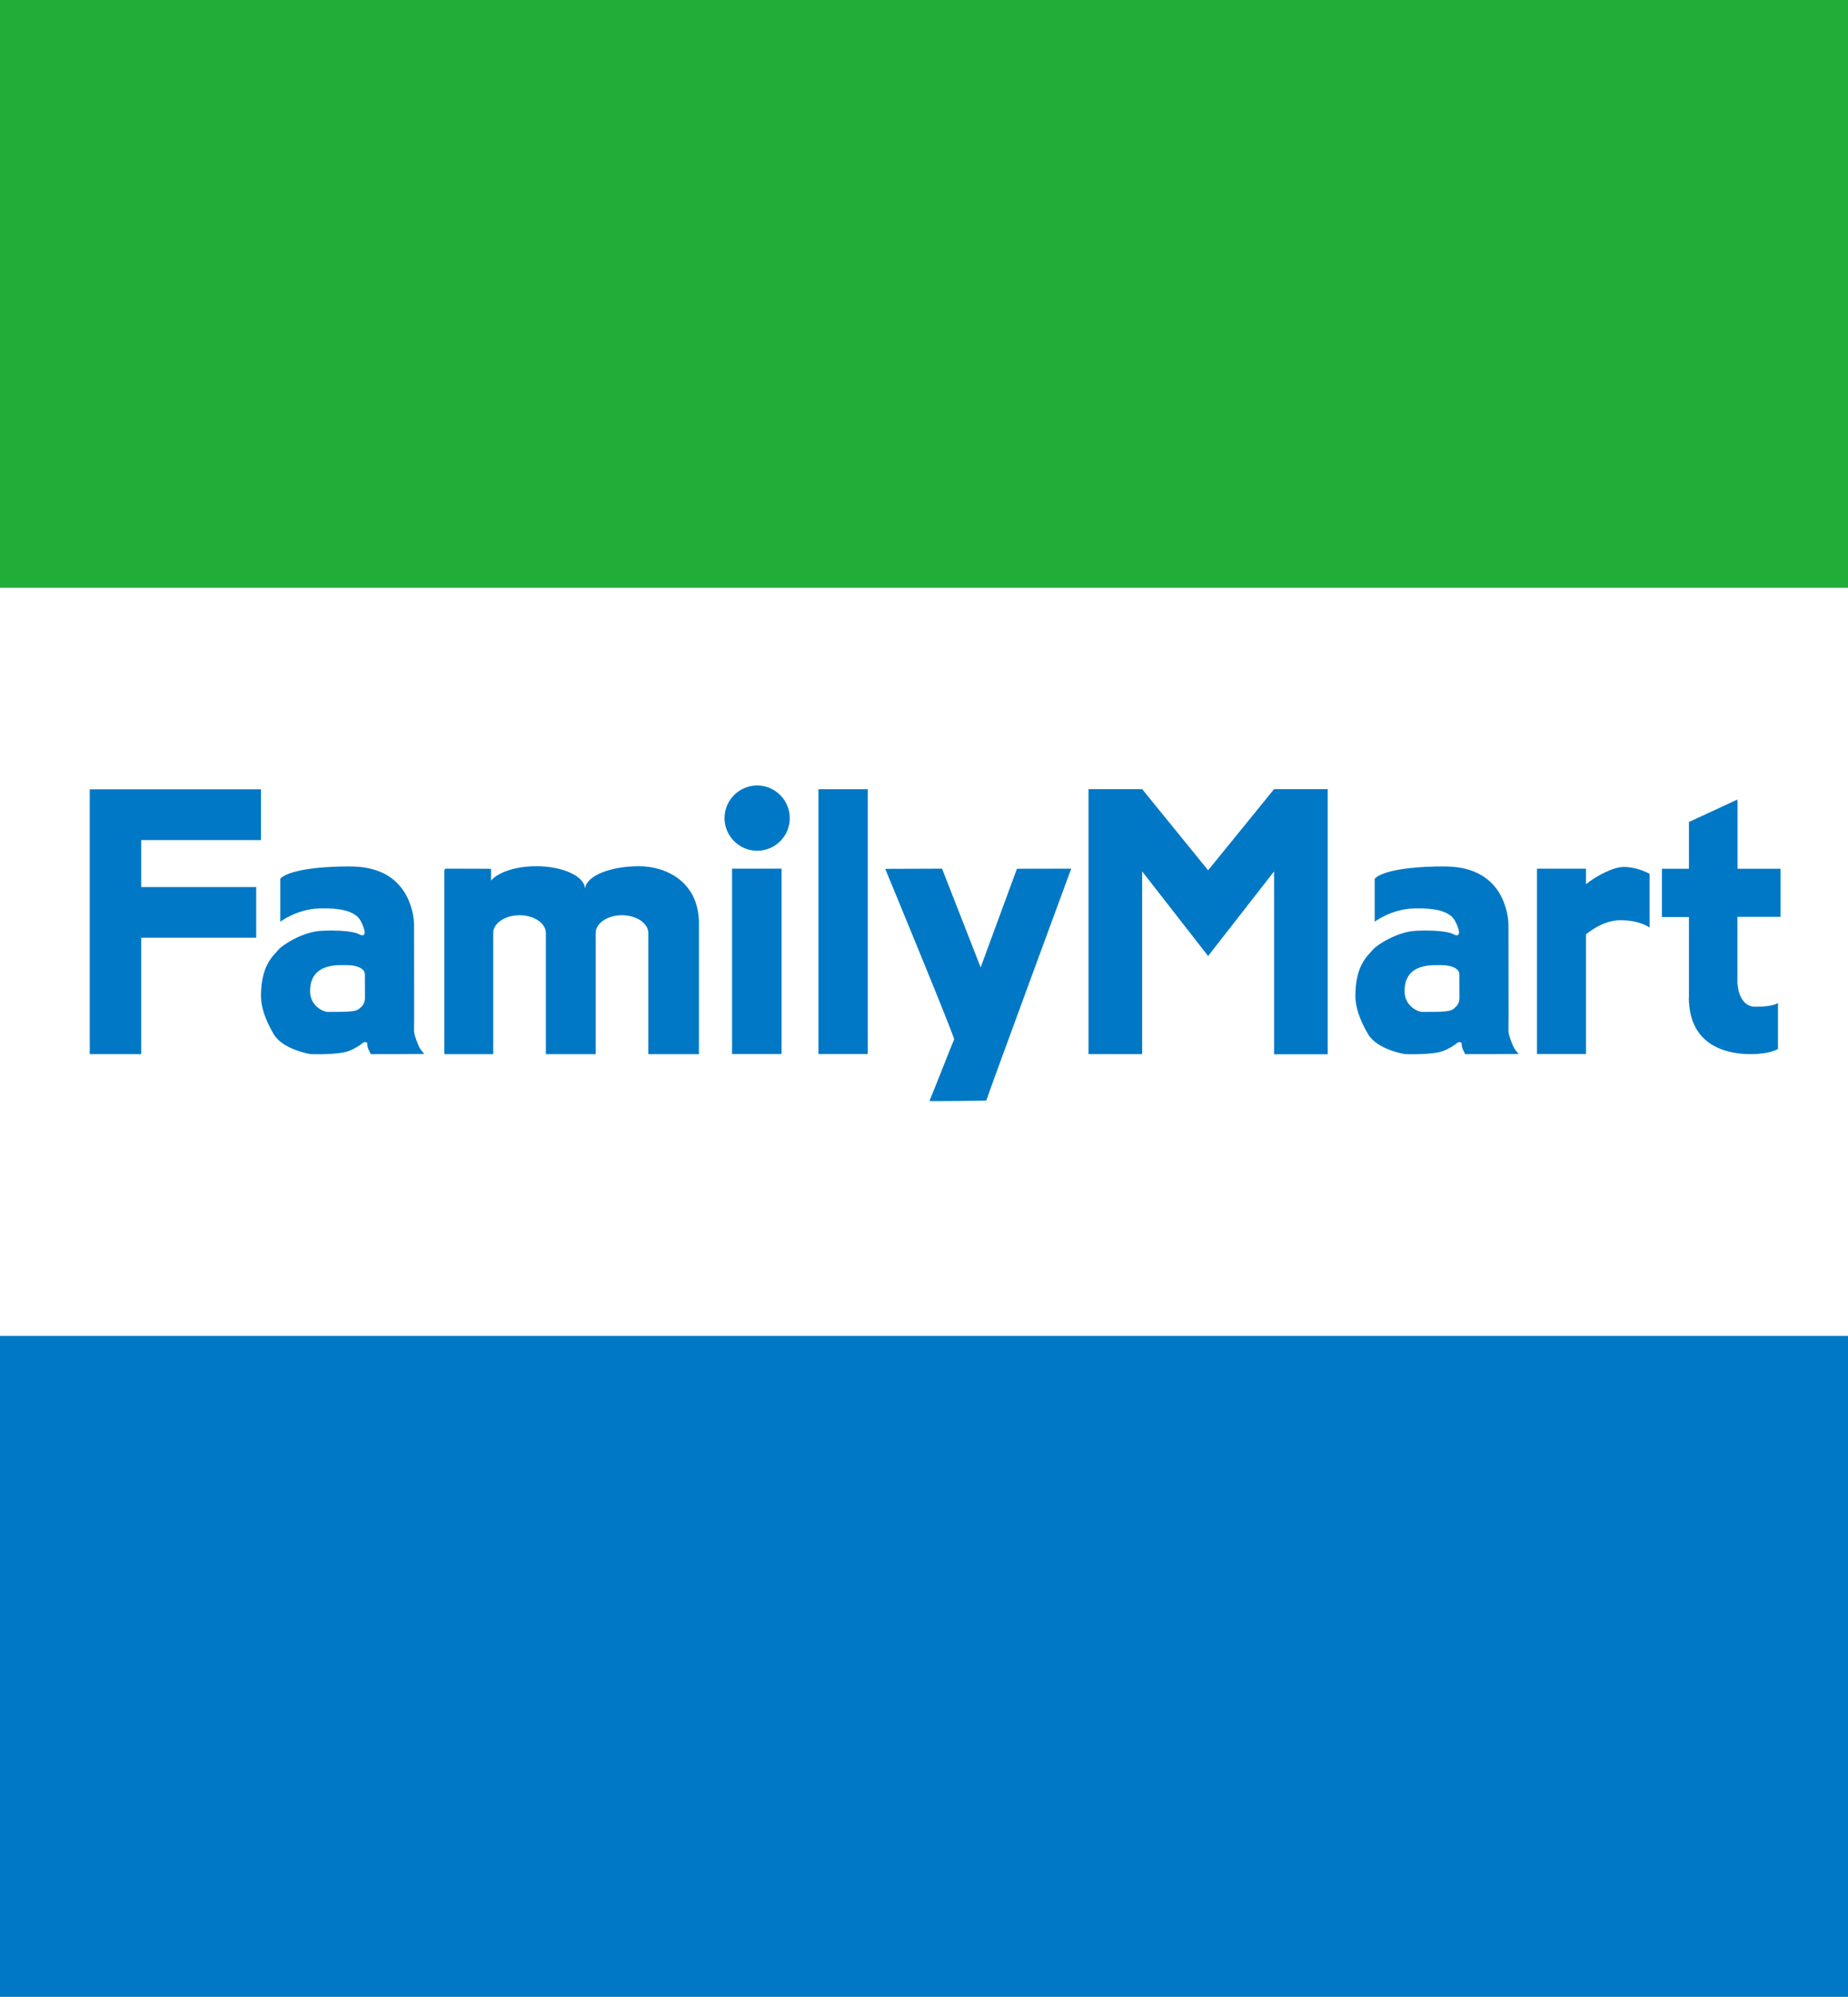 <svg enable-background="new 0 0 181.83 196.36" viewBox="0 0 181.83 196.36" xmlns="http://www.w3.org/2000/svg"><path d="m0 0h181.83v196.36h-181.83z" fill="#fff"/><g fill="#0078c5"><path d="m0 131.37h181.83v64.99h-181.83z"/><path clip-rule="evenodd" d="m96.49 95.13-3.8-9.71-5.59.02s6.88 16.63 6.78 16.77c-.07.11-2.33 5.88-2.43 6.06.17.02 5.59-.02 5.6-.06.05-.28 8.35-22.79 8.35-22.79l-5.34.01z" fill-rule="evenodd"/><path clip-rule="evenodd" d="m74.5 77.24c-1.77 0-3.21 1.44-3.21 3.21s1.44 3.21 3.21 3.21 3.21-1.44 3.21-3.21c-.01-1.77-1.44-3.21-3.21-3.21z" fill-rule="evenodd"/><path clip-rule="evenodd" d="m40.74 101.39c0-.61.01-1.01.01-1.61 0-2.96 0-5.91-.01-8.87 0-.07 0-.16-.01-.23-.07-1.03-.66-5.23-5.76-5.46-.06-.02-1.45-.02-1.46-.01-5.29.13-5.93 1.21-5.93 1.21v4.22s1.62-1.25 3.88-1.31c2.23-.06 3.14.33 3.68.78.13.13.25.27.33.42.18.34.32.64.42 1.1 0 0-.03.25-.09.3s-.2.04-.2.04c-.04 0-.17-.05-.19-.06-.1-.07-.86-.51-3.76-.38-1.83.08-3.86 1.38-4.26 1.87-.5.6-1.71 1.5-1.71 4.54 0 1.04.38 2.28 1.26 3.77s3.55 1.95 3.66 1.95c1.37.04 2.86-.04 3.54-.25.72-.22 1.38-.7 1.57-.86.14-.11.42-.09.42.04 0 .31.09.57.24.84.08.14.11.23.11.23s5.12 0 5.26-.02c-.18-.23-.33-.39-.45-.59-.16-.29-.55-1.29-.55-1.66zm-5.35-2.23c-.34.31-.85.35-3.16.35-.34 0-1.72-.52-1.72-2.05 0-2.85 2.9-2.55 3.73-2.55.79 0 1.66.31 1.66.88 0 .43.01 1.75.01 2.34-.01.59-.28.82-.52 1.03z" fill-rule="evenodd"/><path clip-rule="evenodd" d="m148.42 101.39c0-.61.01-1.01.01-1.61 0-2.96 0-5.91-.01-8.87 0-.07 0-.16-.01-.23-.07-1.03-.66-5.23-5.76-5.46-.06-.02-1.45-.02-1.46-.01-5.29.13-5.93 1.21-5.93 1.21v4.22s1.62-1.25 3.88-1.31c2.23-.06 3.14.33 3.68.78.13.13.25.27.33.42.18.34.32.64.42 1.1 0 0-.03.25-.09.3s-.2.04-.2.04c-.04 0-.17-.05-.19-.06-.1-.07-.85-.51-3.76-.38-1.83.08-3.86 1.38-4.26 1.87-.5.6-1.71 1.5-1.71 4.54 0 1.04.38 2.28 1.26 3.77s3.55 1.95 3.66 1.95c1.37.04 2.86-.04 3.54-.25.71-.22 1.37-.7 1.57-.86.14-.11.42-.09.42.04 0 .31.09.57.24.84.08.14.11.23.11.23s5.12 0 5.26-.02c-.18-.23-.33-.39-.45-.59-.16-.29-.55-1.29-.55-1.66zm-5.34-2.23c-.35.31-.85.35-3.16.35-.34 0-1.72-.52-1.72-2.05 0-2.85 2.9-2.55 3.73-2.55.79 0 1.66.31 1.66.88 0 .43.01 1.75.01 2.34-.01.59-.29.82-.52 1.03z" fill-rule="evenodd"/><path clip-rule="evenodd" d="m62.86 85.18c-2.84 0-5.15.96-5.28 2.16-.01 0-.01 0-.02 0-.11-1.2-2.21-2.16-4.79-2.16-2.01 0-3.74.58-4.45 1.41-.01-.38 0-.75 0-1.14-.09-.01-.14-.02-.19-.02-1.4 0-2.79 0-4.18-.01-.19 0-.23.08-.23.25v1.7 15.86.43h4.81v-11.91c0-.97 1.16-1.75 2.59-1.75s2.59.79 2.59 1.75v11.91h4.9v-11.91c0-.97 1.16-1.75 2.59-1.75s2.59.79 2.59 1.75v11.91h4.98v-12.77c0-.05 0-.11 0-.16v-.35c-.01-.01-.01-.02-.02-.03-.18-3.54-3.07-5.17-5.89-5.17z" fill-rule="evenodd"/><path clip-rule="evenodd" d="m156.05 86.95v-1.53h-4.82v18.23h4.82v-11.77c.52-.43 1.86-1.39 3.38-1.39 1.97 0 2.88.73 2.88.73v-5.29s-1.16-.68-2.57-.68c-1.08.01-2.83.99-3.69 1.7z" fill-rule="evenodd"/><path clip-rule="evenodd" d="m72.03 85.42h4.87v18.23h-4.87z" fill-rule="evenodd"/><path clip-rule="evenodd" d="m80.53 77.61h4.85v26.04h-4.85z" fill-rule="evenodd"/><path clip-rule="evenodd" d="m13.89 82.61h11.79v-4.99h-11.79-5.06v4.99 21.05h5.06v-11.45h11.32v-4.98h-11.32z" fill-rule="evenodd"/><path clip-rule="evenodd" d="m175.19 90.18v-4.75h-4.23v-6.81l-4.78 2.21v4.6h-2.66v4.75h2.66v7.93h-.02c0 .11.01.21.02.31v.19h.01c.27 4.51 4.16 5.05 6.04 5.05 1.95 0 2.71-.51 2.71-.51v-4.52s-.44.37-2.21.37-1.78-2.44-1.78-2.44v-6.4h4.24z" fill-rule="evenodd"/><path clip-rule="evenodd" d="m118.87 85.58c-.51-.62-6.49-7.98-6.49-7.98h-5.28v26.06h5.28v-17.97c.01.02 5.5 7.05 6.49 8.32.99-1.27 6.47-8.3 6.49-8.32v17.98h5.28v-26.07h-5.28s-5.98 7.36-6.49 7.98z" fill-rule="evenodd"/></g><path d="m0 0h181.83v57.8h-181.83z" fill="#22ac38"/></svg>